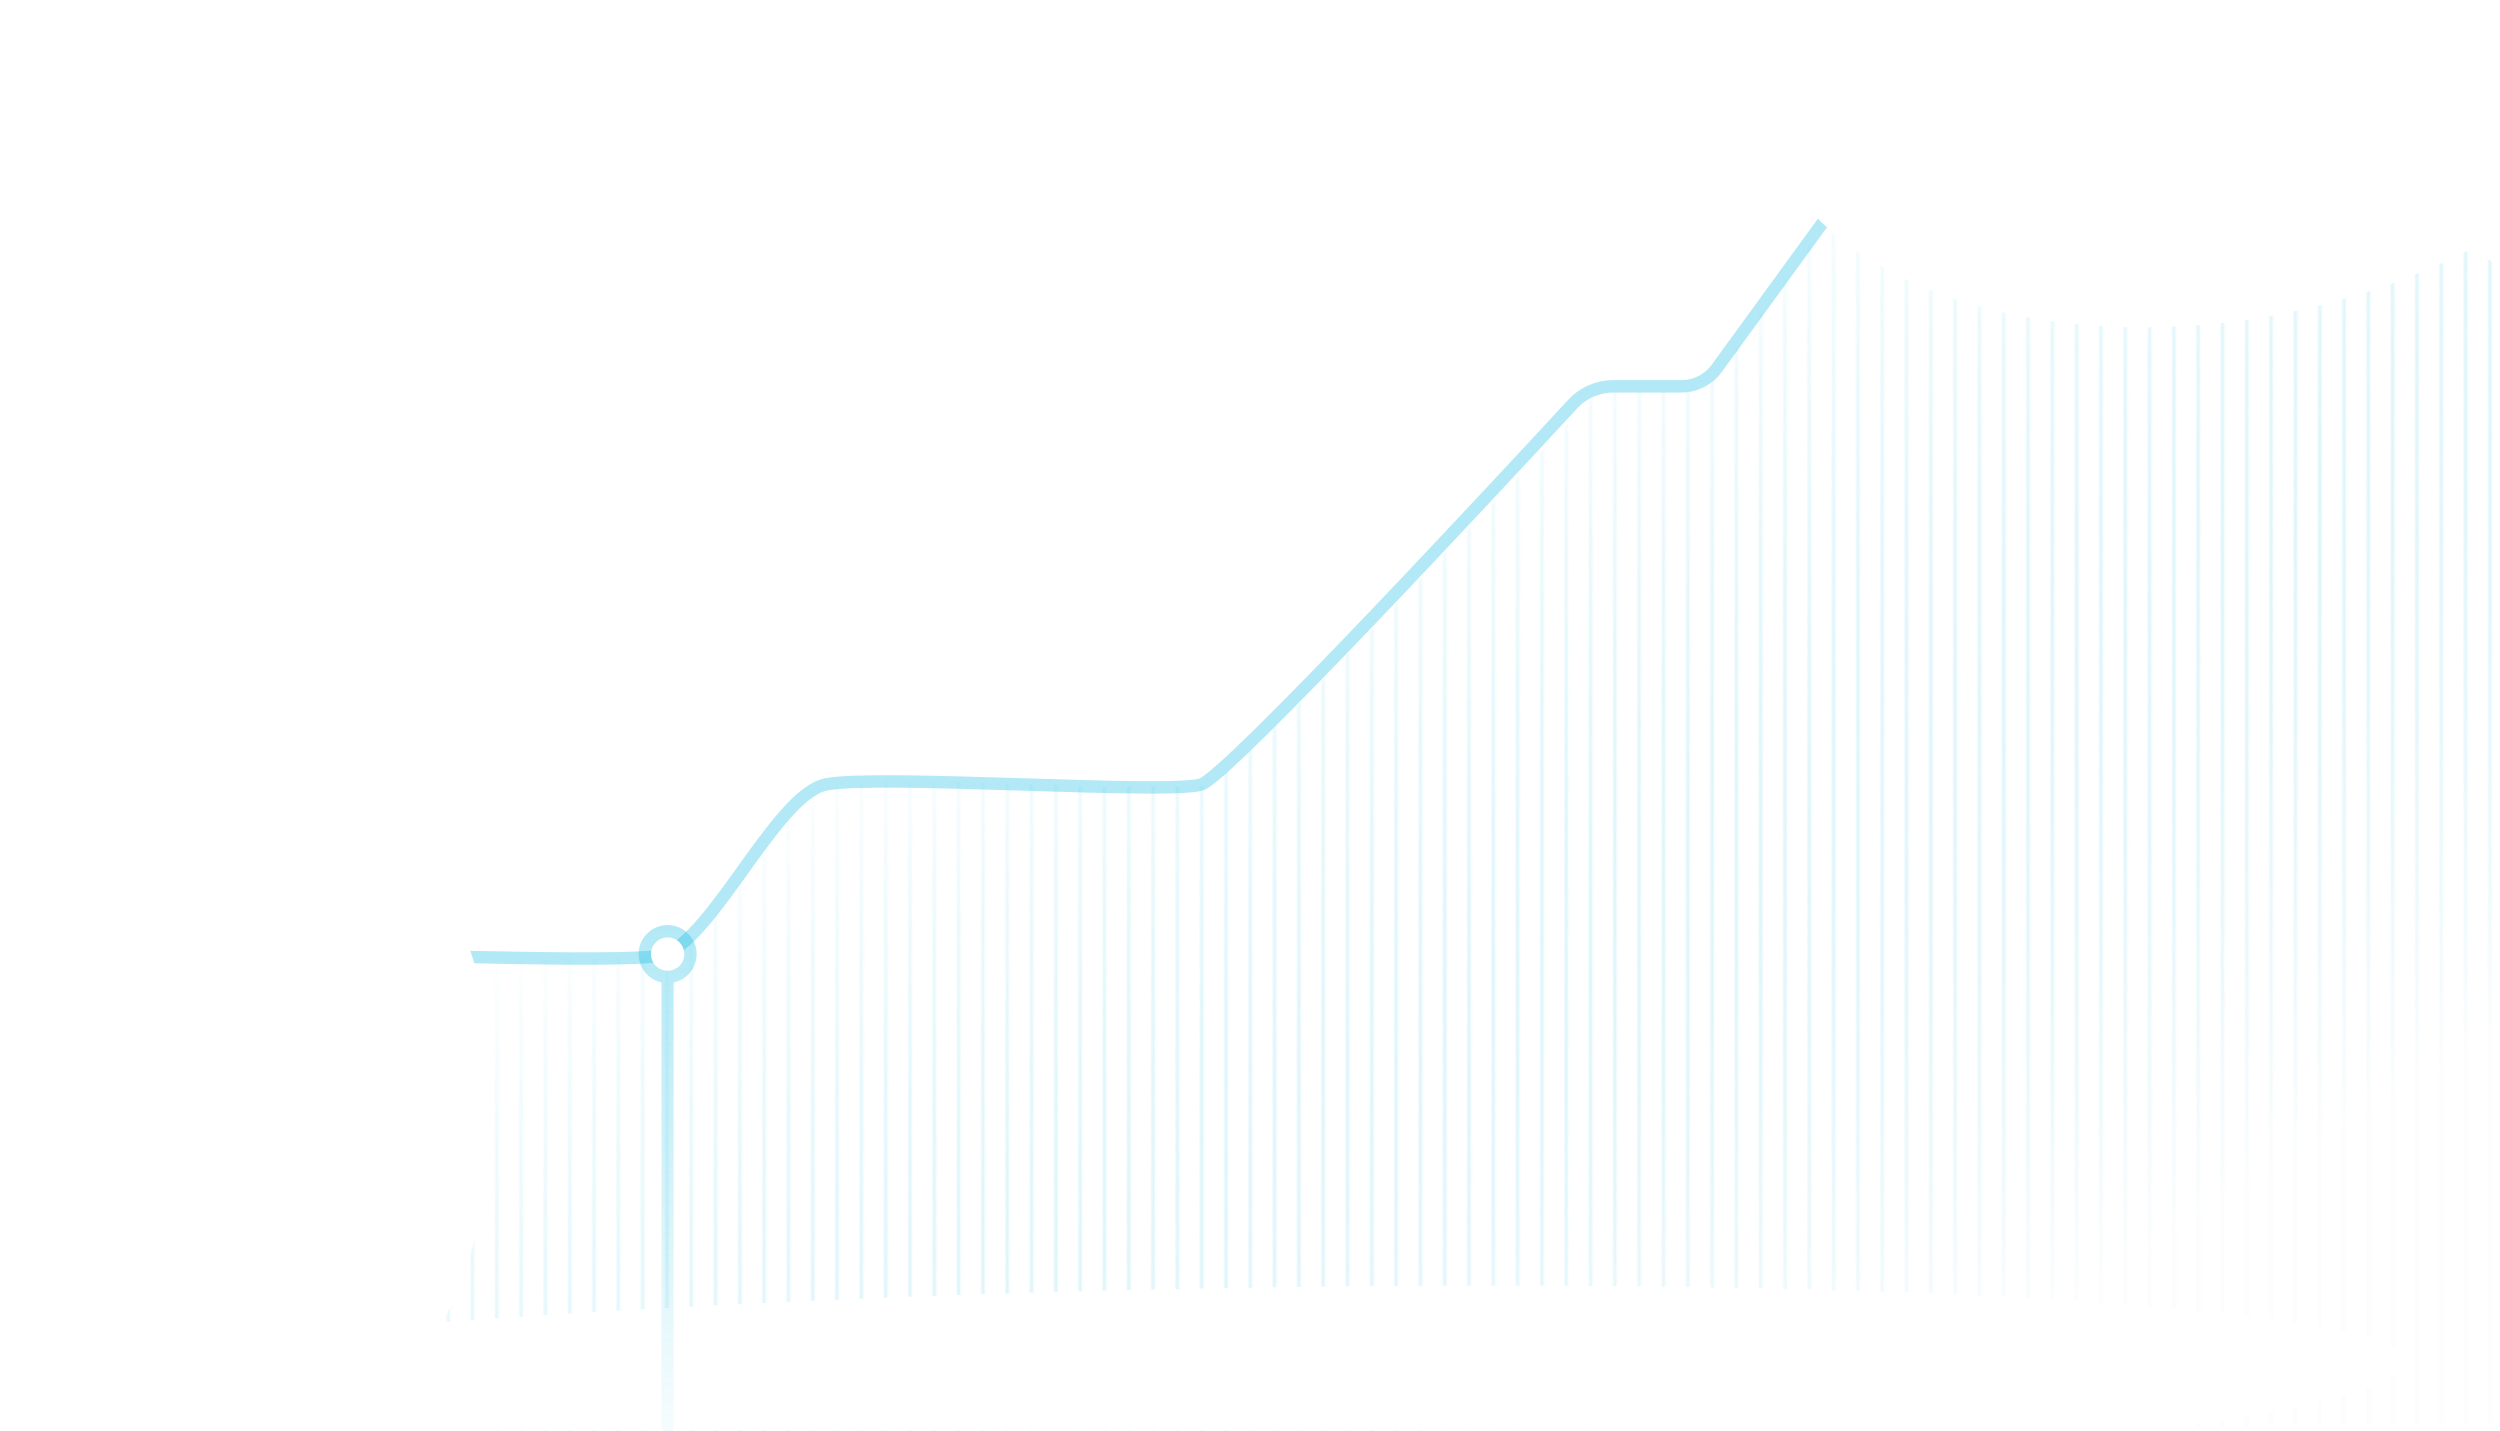 <svg width="1440" height="824" viewBox="0 0 1440 824" fill="none" xmlns="http://www.w3.org/2000/svg">
<g id="svg-part-vertical-lines">
    <mask id="vertical-lines-mask" style="mask-type:alpha" maskUnits="userSpaceOnUse" x="62" y="-26" width="1528" height="885" stroke="black">
        <path d="M230.206 -25.275L230.206 858.59" stroke-width="2"/>
        <path d="M244.206 -25.275L244.206 858.59" stroke-width="2"/>
        <path d="M258.206 -25.275L258.206 858.59" stroke-width="2"/>
        <path d="M272.206 -25.275L272.206 858.59" stroke-width="2"/>
        <path d="M286.206 -25.275L286.206 858.59" stroke-width="2"/>
        <path d="M300.206 -25.275L300.206 858.59" stroke-width="2"/>
        <path d="M314.206 -25.275L314.206 858.59" stroke-width="2"/>
        <path d="M328.206 -25.275L328.206 858.59" stroke-width="2"/>
        <path d="M342.206 -25.275L342.206 858.59" stroke-width="2"/>
        <path d="M356.206 -25.275L356.206 858.59" stroke-width="2"/>
        <path d="M370.206 -25.275L370.206 858.59" stroke-width="2"/>
        <path d="M384.206 -25.275L384.206 858.59" stroke-width="2"/>
        <path d="M398.206 -25.275L398.206 858.59" stroke-width="2"/>
        <path d="M412.206 -25.275L412.206 858.59" stroke-width="2"/>
        <path d="M426.206 -25.275L426.206 858.59" stroke-width="2"/>
        <path d="M440.206 -25.275L440.206 858.59" stroke-width="2"/>
        <path d="M454.206 -25.275L454.206 858.59" stroke-width="2"/>
        <path d="M468.206 -25.275L468.206 858.59" stroke-width="2"/>
        <path d="M482.206 -25.275L482.206 858.59" stroke-width="2"/>
        <path d="M496.206 -25.275L496.206 858.59" stroke-width="2"/>
        <path d="M510.206 -25.275L510.206 858.59" stroke-width="2"/>
        <path d="M524.206 -25.275V858.59" stroke-width="2"/>
        <path d="M538.206 -25.275V858.59" stroke-width="2"/>
        <path d="M552.206 -25.275V858.59" stroke-width="2"/>
        <path d="M566.206 -25.275V858.59" stroke-width="2"/>
        <path d="M580.206 -25.275V858.59" stroke-width="2"/>
        <path d="M594.206 -25.275V858.59" stroke-width="2"/>
        <path d="M608.206 -25.275V858.59" stroke-width="2"/>
        <path d="M622.206 -25.275V858.59" stroke-width="2"/>
        <path d="M636.206 -25.275V858.59" stroke-width="2"/>
        <path d="M650.206 -25.275V858.59" stroke-width="2"/>
        <path d="M664.206 -25.275V858.59" stroke-width="2"/>
        <path d="M678.206 -25.275V858.59" stroke-width="2"/>
        <path d="M692.206 -25.275V858.59" stroke-width="2"/>
        <path d="M706.206 -25.275V858.59" stroke-width="2"/>
        <path d="M720.206 -25.275V858.59" stroke-width="2"/>
        <path d="M734.206 -25.275V858.59" stroke-width="2"/>
        <path d="M748.206 -25.275V858.59" stroke-width="2"/>
        <path d="M762.206 -25.275V858.59" stroke-width="2"/>
        <path d="M776.206 -25.275V858.59" stroke-width="2"/>
        <path d="M790.206 -25.275V858.59" stroke-width="2"/>
        <path d="M804.206 -25.275V858.59" stroke-width="2"/>
        <path d="M818.206 -25.275V858.59" stroke-width="2"/>
        <path d="M832.206 -25.275V858.59" stroke-width="2"/>
        <path d="M846.206 -25.275V858.59" stroke-width="2"/>
        <path d="M860.206 -25.275V858.59" stroke-width="2"/>
        <path d="M874.206 -25.275V858.59" stroke-width="2"/>
        <path d="M888.206 -25.275V858.59" stroke-width="2"/>
        <path d="M902.206 -25.275V858.59" stroke-width="2"/>
        <path d="M916.206 -25.275V858.59" stroke-width="2"/>
        <path d="M930.206 -25.275V858.59" stroke-width="2"/>
        <path d="M944.206 -25.275V858.59" stroke-width="2"/>
        <path d="M958.206 -25.275V858.59" stroke-width="2"/>
        <path d="M972.206 -25.275V858.59" stroke-width="2"/>
        <path d="M986.206 -25.275V858.59" stroke-width="2"/>
        <path d="M1000.21 -25.275V858.59" stroke-width="2"/>
        <path d="M1014.21 -25.275V858.59" stroke-width="2"/>
        <path d="M1028.21 -25.275V858.59" stroke-width="2"/>
        <path d="M1042.21 -25.275V858.59" stroke-width="2"/>
        <path d="M1056.21 -25.275V858.59" stroke-width="2"/>
        <path d="M1070.21 -25.275V858.59" stroke-width="2"/>
        <path d="M1084.21 -25.275V858.59" stroke-width="2"/>
        <path d="M1098.21 -25.275V858.59" stroke-width="2"/>
        <path d="M1112.21 -25.275V858.59" stroke-width="2"/>
        <path d="M1126.21 -25.275V858.59" stroke-width="2"/>
        <path d="M1140.21 -25.275V858.59" stroke-width="2"/>
        <path d="M1154.21 -25.275V858.59" stroke-width="2"/>
        <path d="M1168.21 -25.275V858.59" stroke-width="2"/>
        <path d="M1182.21 -25.275V858.59" stroke-width="2"/>
        <path d="M1196.21 -25.275V858.59" stroke-width="2"/>
        <path d="M1210.21 -25.275V858.59" stroke-width="2"/>
        <path d="M1224.21 -25.275V858.59" stroke-width="2"/>
        <path d="M1238.21 -25.275V858.59" stroke-width="2"/>
        <path d="M1252.21 -25.275V858.59" stroke-width="2"/>
        <path d="M1266.21 -25.275V858.59" stroke-width="2"/>
        <path d="M1280.21 -25.275V858.59" stroke-width="2"/>
        <path d="M1294.21 -25.275V858.59" stroke-width="2"/>
        <path d="M1308.21 -25.275V858.59" stroke-width="2"/>
        <path d="M1322.21 -25.275V858.59" stroke-width="2"/>
        <path d="M1336.21 -25.275V858.59" stroke-width="2"/>
        <path d="M1350.21 -25.275V858.59" stroke-width="2"/>
        <path d="M1364.21 -25.275V858.59" stroke-width="2"/>
        <path d="M1378.21 -25.275V858.59" stroke-width="2"/>
        <path d="M1392.21 -25.275V858.59" stroke-width="2"/>
        <path d="M1406.21 -25.275V858.59" stroke-width="2"/>
        <path d="M1420.21 -25.275V858.59" stroke-width="2"/>
        <path d="M1434.21 -25.275V858.59" stroke-width="2"/>
    </mask>
    <g mask="url(#vertical-lines-mask)">
        <path d="M185.546 493.63C150.909 492.436 -53.336 722.958 -53.336 722.958V819.454C-53.336 830.106 -44.627 838.702 -33.976 838.563L1597.07 817.277C1608.45 817.129 1617.18 807.134 1615.79 795.841L1545.89 225.999L1165.89 -32.001L981.886 225.999H920.11C920.11 225.999 714.671 445.854 696.755 451.826C678.838 457.798 510.426 445.854 480.566 451.826C450.706 457.798 412.485 548.334 382.624 550.962C352.764 553.591 273.933 550.962 259.6 550.962C245.267 550.962 220.184 494.825 185.546 493.63Z" fill="url(#vertical-gradient-2)" fill-opacity="0.5" shape-rendering="crispEdges"/>
    </g>
</g>
<g id="svg-part-horizontal-line">
    <path d="M-58.114 722.958C-58.114 722.958 146.13 492.437 180.768 493.631C215.406 494.826 240.489 550.963 254.822 550.963C269.155 550.963 347.986 553.592 377.846 550.963C407.707 548.335 445.928 457.799 475.788 451.827C505.648 445.855 674.06 457.799 691.977 451.827C707.574 446.628 865.303 276.666 905.863 232.765C911.937 226.191 920.425 222.5 929.376 222.5H968.599C976.599 222.5 984.115 218.672 988.819 212.202L1166.39 -32" stroke="#00B6E0" stroke-opacity="0.3" stroke-width="7.166" stroke-linecap="round"/>
</g>
<g id="svg-part-faded-ellipses">
    <ellipse cx="1278.7" cy="16.118" rx="269.743" ry="168.344" transform="rotate(-10.207 1278.7 16.118)" fill="white" filter="url(#blur-filter-1)" />
    <ellipse cx="-51.485" cy="647.675" rx="337.754" ry="306.483" transform="rotate(-13.058 -51.485 647.675)" fill="white" filter="url(#blur-filter-1)" />
    <ellipse cx="650.576" cy="801.902" rx="736.384" ry="58.826" transform="rotate(-1.365 650.576 801.902)" fill="white" filter="url(#blur-filter-2)" />
</g>
<g id="svg-part-indicator">
    <path d="M384.555,549.555 m-16.7,0 a16.7,16.7 0 1,0 33.4,0 a16.7,16.7 0 1,0 -33.4,0 M381,565.555 v300 h7 v-300 Z" fill="url(#vertical-gradient-1)" />
    <circle cx="384.555" cy="549.555" r="9.6" fill="white"/>
</g>
<defs>
    <filter id="blur-filter-1" x="-50%" y="-50%" width="200%" height="200%" filterUnits="userSpaceOnUse" color-interpolation-filters="sRGB">
        <feGaussianBlur stdDeviation="68.2" result="effect1_foregroundBlur" />
    </filter>
    <filter id="blur-filter-2" x="-50%" y="-50%" width="200%" height="200%" filterUnits="userSpaceOnUse" color-interpolation-filters="sRGB">
        <feGaussianBlur stdDeviation="36.35" result="effect1_foregroundBlur" />
    </filter>
    <linearGradient gradientUnits="objectBoundingBox" y2="100%" x2="50%" y1="0%" x1="50%" id="vertical-gradient-1">
        <stop stop-opacity="0.3" stop-color="#00B6E0" offset="0"></stop>
        <stop stop-opacity="0" stop-color="#00B6E0" offset="1"></stop>
    </linearGradient>
    <linearGradient id="vertical-gradient-2" x1="562.98" y1="371.801" x2="905.777" y2="924.813" gradientUnits="userSpaceOnUse">
        <stop stop-color="#00B6E0" stop-opacity="0"/>
        <stop offset="1" stop-color="#F7FAFC"/>
    </linearGradient>
</defs>
</svg>
